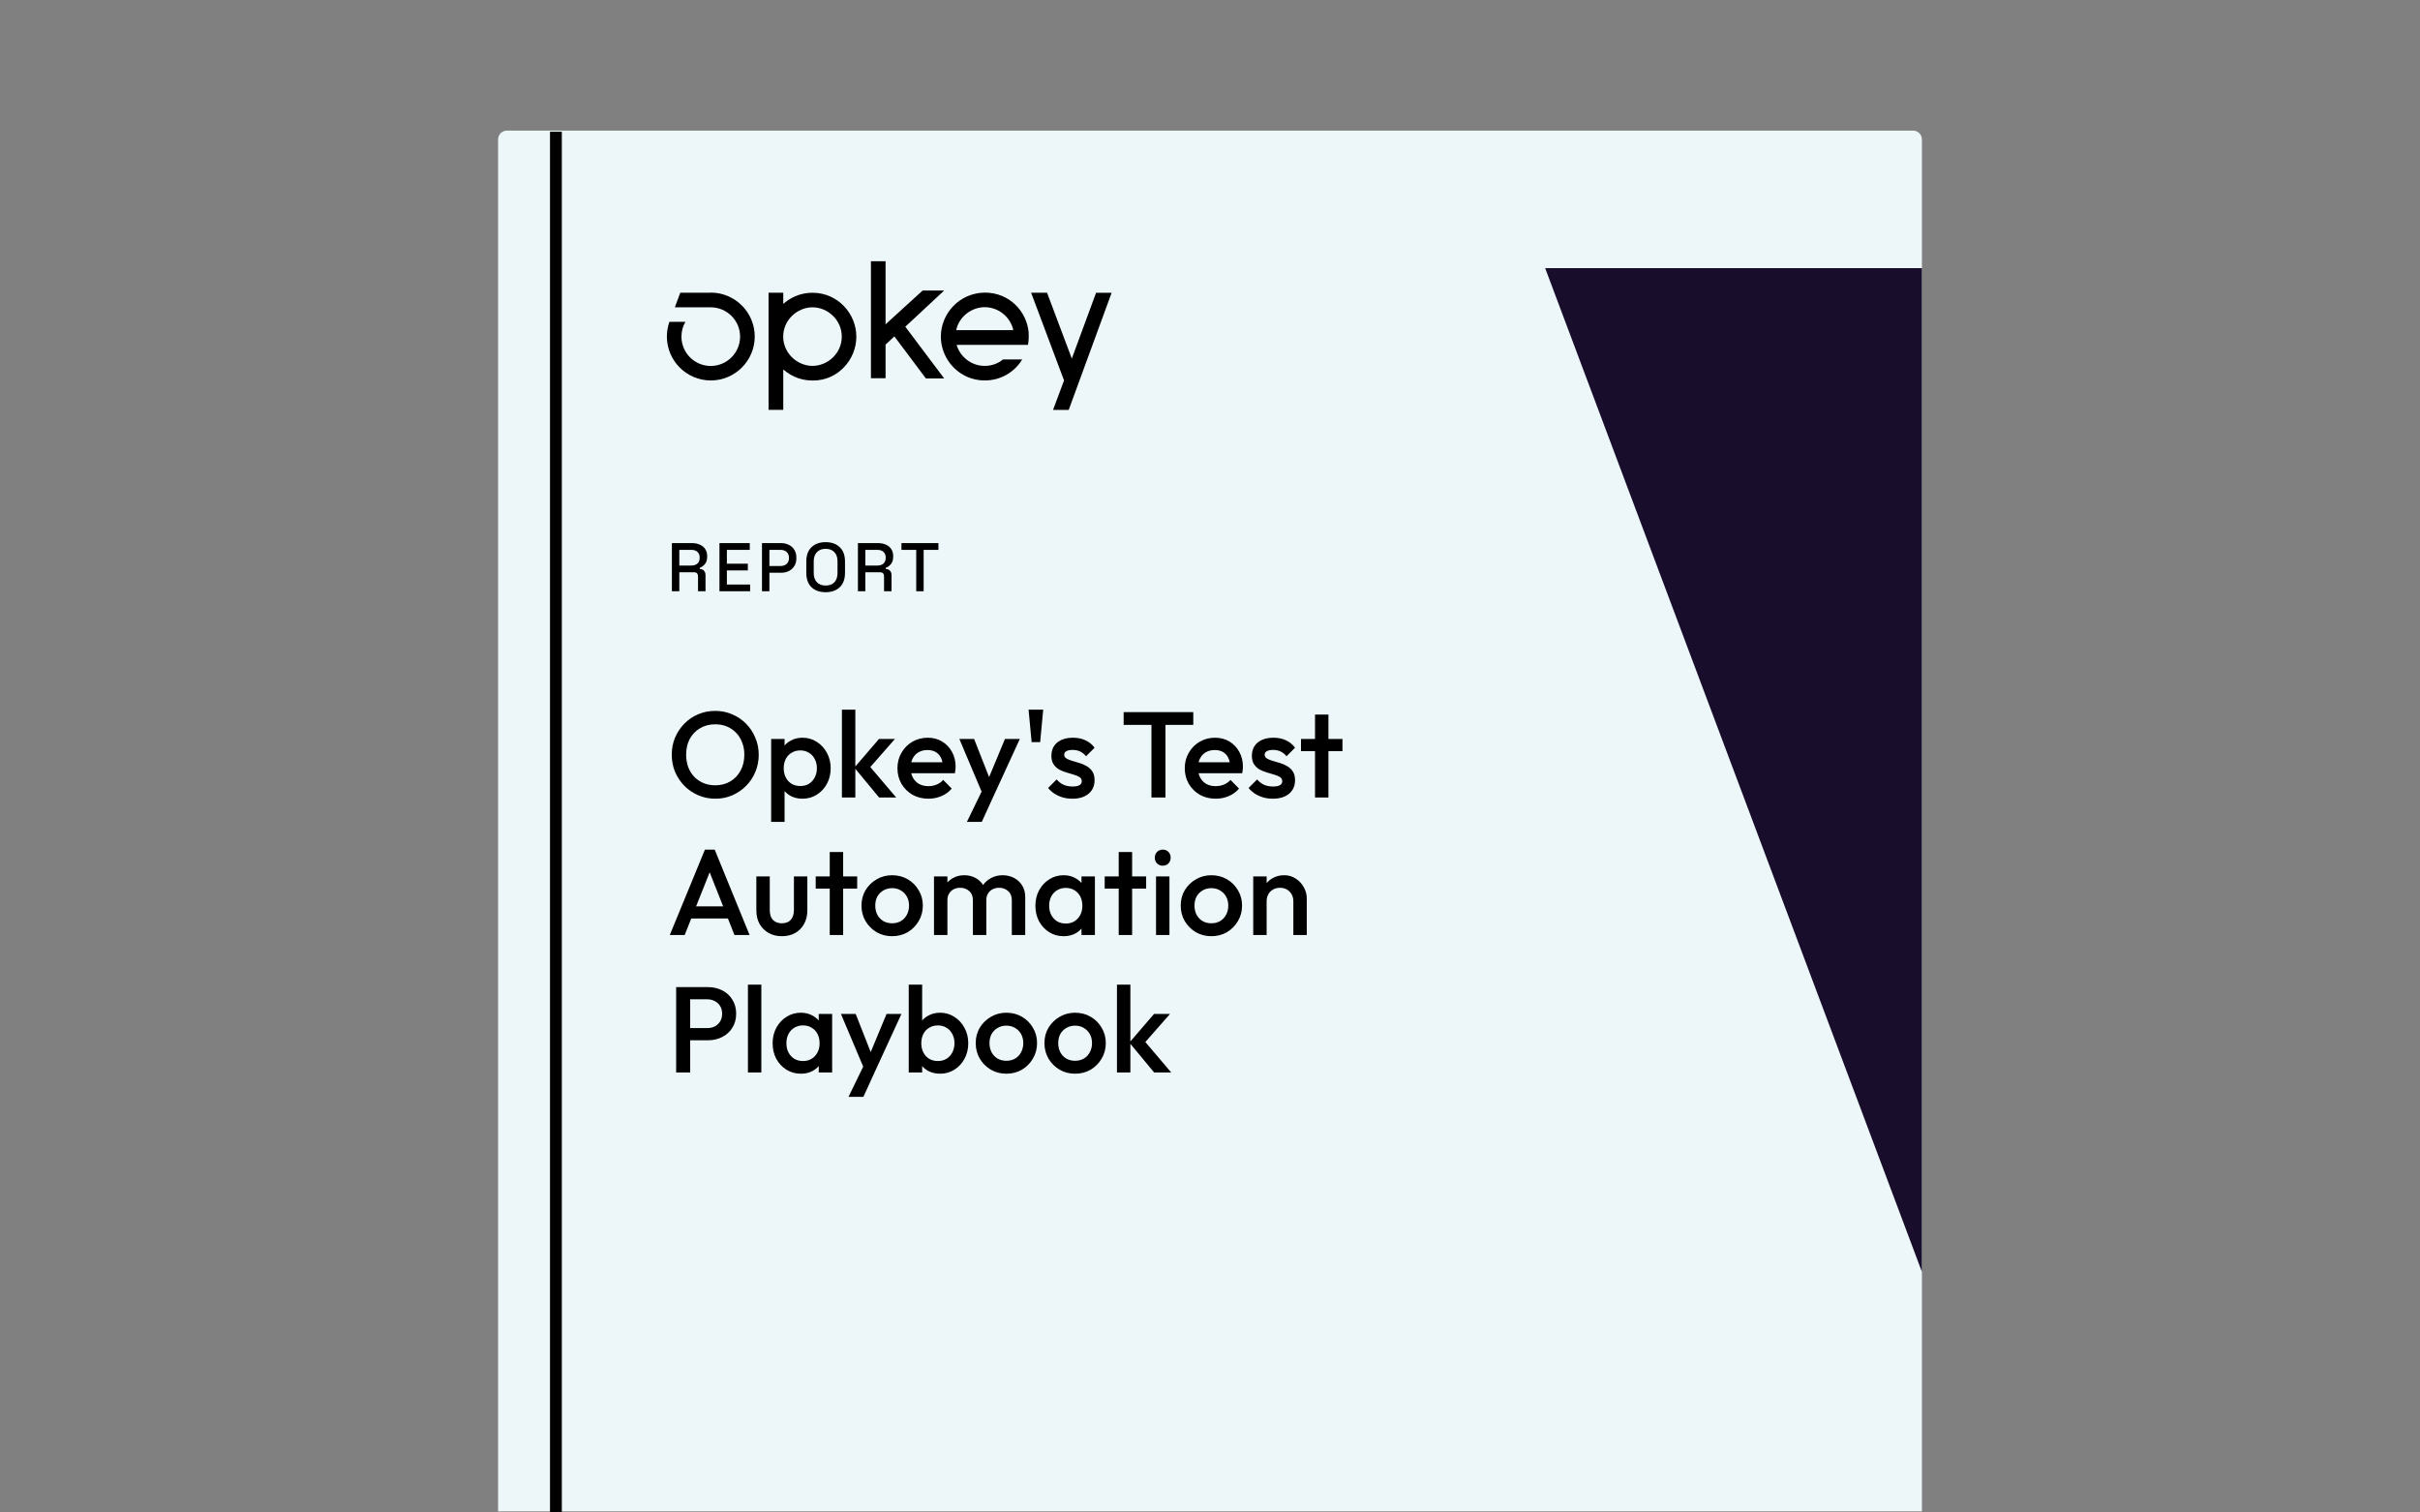 <svg width="352" height="220" viewBox="0 0 352 220" fill="none" xmlns="http://www.w3.org/2000/svg">
<rect x="0" y="0" width="352" height="220" fill="#808080" stroke="none"/>
<path d="M73.74 19H278.27C278.98 19 279.55 19.57 279.55 20.28V219.84H72.45V20.28C72.45 19.57 73.02 19 73.73 19H73.74Z" fill="#EDF7F9"/>
<path d="M104.061 116.177C103.174 116.177 102.346 116.012 101.577 115.681C100.809 115.349 100.134 114.894 99.555 114.315C98.975 113.723 98.52 113.043 98.189 112.274C97.869 111.494 97.71 110.66 97.71 109.773C97.71 108.885 97.869 108.058 98.189 107.289C98.52 106.52 98.969 105.846 99.537 105.266C100.117 104.675 100.785 104.219 101.542 103.9C102.311 103.569 103.139 103.403 104.026 103.403C104.913 103.403 105.735 103.569 106.492 103.9C107.261 104.219 107.935 104.675 108.515 105.266C109.094 105.846 109.544 106.526 109.863 107.306C110.194 108.075 110.36 108.903 110.36 109.79C110.36 110.677 110.194 111.511 109.863 112.292C109.544 113.061 109.094 113.735 108.515 114.315C107.947 114.894 107.278 115.349 106.51 115.681C105.753 116.012 104.937 116.177 104.061 116.177ZM104.026 114.226C104.866 114.226 105.599 114.037 106.226 113.658C106.865 113.28 107.361 112.759 107.716 112.097C108.083 111.423 108.266 110.648 108.266 109.773C108.266 109.122 108.16 108.531 107.947 107.998C107.746 107.454 107.456 106.987 107.077 106.597C106.699 106.195 106.249 105.887 105.729 105.674C105.22 105.461 104.653 105.355 104.026 105.355C103.198 105.355 102.465 105.544 101.826 105.923C101.199 106.289 100.702 106.804 100.335 107.466C99.981 108.128 99.803 108.897 99.803 109.773C99.803 110.423 99.904 111.026 100.105 111.582C100.318 112.126 100.608 112.594 100.974 112.984C101.353 113.374 101.802 113.682 102.323 113.906C102.843 114.119 103.411 114.226 104.026 114.226ZM116.728 116.177C116.078 116.177 115.498 116.041 114.989 115.769C114.481 115.485 114.079 115.101 113.783 114.616C113.499 114.131 113.357 113.581 113.357 112.966V110.518C113.357 109.903 113.505 109.353 113.801 108.868C114.096 108.383 114.498 108.004 115.007 107.732C115.516 107.448 116.089 107.306 116.728 107.306C117.497 107.306 118.189 107.508 118.804 107.91C119.431 108.3 119.922 108.832 120.276 109.506C120.643 110.169 120.826 110.92 120.826 111.76C120.826 112.588 120.643 113.339 120.276 114.013C119.922 114.675 119.431 115.202 118.804 115.592C118.189 115.982 117.497 116.177 116.728 116.177ZM112.168 119.548V107.484H114.12V109.773L113.783 111.848L114.12 113.906V119.548H112.168ZM116.409 114.332C116.882 114.332 117.296 114.226 117.651 114.013C118.017 113.788 118.301 113.481 118.502 113.09C118.715 112.7 118.822 112.251 118.822 111.742C118.822 111.233 118.715 110.784 118.502 110.394C118.301 110.003 118.017 109.702 117.651 109.489C117.296 109.264 116.882 109.152 116.409 109.152C115.936 109.152 115.516 109.264 115.149 109.489C114.782 109.702 114.498 110.003 114.297 110.394C114.096 110.784 113.996 111.233 113.996 111.742C113.996 112.251 114.096 112.7 114.297 113.09C114.498 113.481 114.782 113.788 115.149 114.013C115.516 114.226 115.936 114.332 116.409 114.332ZM127.871 116L124.27 111.653L127.854 107.484H130.178L126.062 112.168L126.15 111.05L130.355 116H127.871ZM122.46 116V103.226H124.412V116H122.46ZM135.045 116.177C134.193 116.177 133.425 115.988 132.738 115.61C132.064 115.219 131.526 114.687 131.124 114.013C130.734 113.339 130.538 112.582 130.538 111.742C130.538 110.902 130.734 110.151 131.124 109.489C131.514 108.815 132.041 108.282 132.703 107.892C133.377 107.502 134.122 107.306 134.938 107.306C135.731 107.306 136.429 107.49 137.032 107.856C137.647 108.223 138.126 108.726 138.469 109.365C138.824 110.003 139.001 110.731 139.001 111.547C139.001 111.689 138.99 111.837 138.966 111.99C138.954 112.132 138.93 112.292 138.895 112.469H131.905V110.873H137.884L137.156 111.511C137.133 110.991 137.032 110.553 136.855 110.198C136.677 109.844 136.423 109.572 136.092 109.382C135.772 109.193 135.376 109.098 134.903 109.098C134.406 109.098 133.975 109.205 133.608 109.418C133.241 109.631 132.957 109.932 132.756 110.323C132.555 110.701 132.455 111.156 132.455 111.689C132.455 112.221 132.561 112.688 132.774 113.09C132.987 113.492 133.288 113.806 133.679 114.031C134.069 114.244 134.519 114.35 135.027 114.35C135.465 114.35 135.867 114.273 136.234 114.119C136.612 113.966 136.932 113.741 137.192 113.445L138.434 114.705C138.02 115.19 137.517 115.556 136.926 115.805C136.334 116.053 135.707 116.177 135.045 116.177ZM143.177 116.089L139.54 107.484H141.687L144.171 113.8H143.55L146.176 107.484H148.34L144.384 116.089H143.177ZM140.64 119.548L143.284 114.102L144.384 116.089L142.805 119.548H140.64ZM150.054 107.945L149.61 103.226H151.739L151.296 107.945H150.054ZM155.982 116.177C155.509 116.177 155.054 116.118 154.616 116C154.178 115.87 153.776 115.692 153.41 115.468C153.043 115.231 152.723 114.947 152.451 114.616L153.693 113.374C153.989 113.717 154.326 113.977 154.705 114.155C155.095 114.32 155.533 114.403 156.018 114.403C156.455 114.403 156.786 114.338 157.011 114.208C157.236 114.078 157.348 113.889 157.348 113.64C157.348 113.38 157.242 113.179 157.029 113.037C156.816 112.895 156.538 112.777 156.195 112.682C155.864 112.576 155.509 112.469 155.13 112.363C154.764 112.256 154.409 112.115 154.066 111.937C153.735 111.748 153.463 111.494 153.25 111.174C153.037 110.855 152.93 110.441 152.93 109.932C152.93 109.388 153.055 108.921 153.303 108.531C153.563 108.14 153.924 107.839 154.385 107.626C154.858 107.413 155.42 107.306 156.071 107.306C156.757 107.306 157.36 107.431 157.88 107.679C158.413 107.916 158.856 108.276 159.211 108.761L157.969 110.003C157.721 109.696 157.437 109.465 157.118 109.311C156.798 109.158 156.432 109.081 156.018 109.081C155.627 109.081 155.326 109.14 155.113 109.258C154.9 109.376 154.793 109.548 154.793 109.773C154.793 110.009 154.9 110.192 155.113 110.323C155.326 110.453 155.598 110.565 155.929 110.66C156.272 110.754 156.627 110.861 156.993 110.979C157.372 111.085 157.727 111.239 158.058 111.44C158.401 111.63 158.679 111.89 158.892 112.221C159.105 112.54 159.211 112.96 159.211 113.481C159.211 114.309 158.921 114.965 158.342 115.45C157.762 115.935 156.976 116.177 155.982 116.177ZM167.483 116V103.935H169.524V116H167.483ZM163.438 105.444V103.581H173.569V105.444H163.438ZM176.836 116.177C175.984 116.177 175.215 115.988 174.529 115.61C173.855 115.219 173.317 114.687 172.915 114.013C172.524 113.339 172.329 112.582 172.329 111.742C172.329 110.902 172.524 110.151 172.915 109.489C173.305 108.815 173.831 108.282 174.494 107.892C175.168 107.502 175.913 107.306 176.729 107.306C177.522 107.306 178.219 107.49 178.823 107.856C179.438 108.223 179.917 108.726 180.26 109.365C180.615 110.003 180.792 110.731 180.792 111.547C180.792 111.689 180.78 111.837 180.756 111.99C180.745 112.132 180.721 112.292 180.686 112.469H173.695V110.873H179.674L178.947 111.511C178.923 110.991 178.823 110.553 178.645 110.198C178.468 109.844 178.213 109.572 177.882 109.382C177.563 109.193 177.167 109.098 176.694 109.098C176.197 109.098 175.765 109.205 175.398 109.418C175.032 109.631 174.748 109.932 174.547 110.323C174.346 110.701 174.245 111.156 174.245 111.689C174.245 112.221 174.352 112.688 174.565 113.09C174.777 113.492 175.079 113.806 175.469 114.031C175.86 114.244 176.309 114.35 176.818 114.35C177.255 114.35 177.658 114.273 178.024 114.119C178.403 113.966 178.722 113.741 178.982 113.445L180.224 114.705C179.81 115.19 179.308 115.556 178.716 115.805C178.125 116.053 177.498 116.177 176.836 116.177ZM185.142 116.177C184.669 116.177 184.213 116.118 183.776 116C183.338 115.87 182.936 115.692 182.569 115.468C182.203 115.231 181.883 114.947 181.611 114.616L182.853 113.374C183.149 113.717 183.486 113.977 183.865 114.155C184.255 114.32 184.692 114.403 185.177 114.403C185.615 114.403 185.946 114.338 186.171 114.208C186.396 114.078 186.508 113.889 186.508 113.64C186.508 113.38 186.402 113.179 186.189 113.037C185.976 112.895 185.698 112.777 185.355 112.682C185.024 112.576 184.669 112.469 184.29 112.363C183.924 112.256 183.569 112.115 183.226 111.937C182.895 111.748 182.623 111.494 182.41 111.174C182.197 110.855 182.09 110.441 182.09 109.932C182.09 109.388 182.215 108.921 182.463 108.531C182.723 108.14 183.084 107.839 183.545 107.626C184.018 107.413 184.58 107.306 185.231 107.306C185.917 107.306 186.52 107.431 187.04 107.679C187.573 107.916 188.016 108.276 188.371 108.761L187.129 110.003C186.881 109.696 186.597 109.465 186.277 109.311C185.958 109.158 185.591 109.081 185.177 109.081C184.787 109.081 184.485 109.14 184.273 109.258C184.06 109.376 183.953 109.548 183.953 109.773C183.953 110.009 184.06 110.192 184.273 110.323C184.485 110.453 184.758 110.565 185.089 110.66C185.432 110.754 185.787 110.861 186.153 110.979C186.532 111.085 186.887 111.239 187.218 111.44C187.561 111.63 187.839 111.89 188.052 112.221C188.265 112.54 188.371 112.96 188.371 113.481C188.371 114.309 188.081 114.965 187.502 115.45C186.922 115.935 186.135 116.177 185.142 116.177ZM191.275 116V103.935H193.227V116H191.275ZM189.235 109.258V107.484H195.267V109.258H189.235ZM97.426 136L102.535 123.581H103.955L109.029 136H106.829L102.855 125.94H103.6L99.59 136H97.426ZM99.945 133.605V131.831H106.527V133.605H99.945ZM113.723 136.177C113.002 136.177 112.357 136.018 111.789 135.698C111.233 135.379 110.796 134.941 110.476 134.385C110.169 133.818 110.015 133.167 110.015 132.434V127.484H111.967V132.345C111.967 132.759 112.032 133.114 112.162 133.41C112.304 133.694 112.505 133.912 112.765 134.066C113.037 134.22 113.356 134.297 113.723 134.297C114.291 134.297 114.722 134.131 115.018 133.8C115.326 133.457 115.479 132.972 115.479 132.345V127.484H117.431V132.434C117.431 133.179 117.271 133.835 116.952 134.403C116.645 134.959 116.213 135.397 115.657 135.716C115.101 136.024 114.456 136.177 113.723 136.177ZM120.689 136V123.935H122.64V136H120.689ZM118.648 129.258V127.484H124.68V129.258H118.648ZM129.759 136.177C128.931 136.177 128.18 135.982 127.506 135.592C126.832 135.19 126.294 134.652 125.891 133.977C125.501 133.303 125.306 132.552 125.306 131.724C125.306 130.896 125.501 130.151 125.891 129.489C126.294 128.826 126.832 128.3 127.506 127.91C128.18 127.508 128.931 127.306 129.759 127.306C130.599 127.306 131.356 127.502 132.03 127.892C132.704 128.282 133.237 128.815 133.627 129.489C134.029 130.151 134.23 130.896 134.23 131.724C134.23 132.552 134.029 133.303 133.627 133.977C133.237 134.652 132.704 135.19 132.03 135.592C131.356 135.982 130.599 136.177 129.759 136.177ZM129.759 134.297C130.244 134.297 130.67 134.19 131.037 133.977C131.415 133.753 131.705 133.445 131.906 133.055C132.119 132.665 132.225 132.221 132.225 131.724C132.225 131.227 132.119 130.79 131.906 130.411C131.693 130.033 131.403 129.737 131.037 129.524C130.67 129.299 130.244 129.187 129.759 129.187C129.286 129.187 128.86 129.299 128.482 129.524C128.115 129.737 127.825 130.033 127.612 130.411C127.411 130.79 127.311 131.227 127.311 131.724C127.311 132.221 127.411 132.665 127.612 133.055C127.825 133.445 128.115 133.753 128.482 133.977C128.86 134.19 129.286 134.297 129.759 134.297ZM135.853 136V127.484H137.805V136H135.853ZM141.513 136V130.926C141.513 130.358 141.335 129.92 140.981 129.613C140.626 129.294 140.188 129.134 139.668 129.134C139.313 129.134 138.994 129.205 138.71 129.347C138.438 129.489 138.219 129.696 138.053 129.968C137.888 130.228 137.805 130.547 137.805 130.926L137.042 130.5C137.042 129.849 137.184 129.288 137.468 128.815C137.752 128.341 138.136 127.975 138.621 127.715C139.106 127.442 139.65 127.306 140.253 127.306C140.856 127.306 141.4 127.437 141.885 127.697C142.37 127.957 142.755 128.324 143.039 128.797C143.323 129.27 143.464 129.838 143.464 130.5V136H141.513ZM147.173 136V130.926C147.173 130.358 146.995 129.92 146.64 129.613C146.285 129.294 145.848 129.134 145.327 129.134C144.984 129.134 144.671 129.205 144.387 129.347C144.103 129.489 143.878 129.696 143.713 129.968C143.547 130.228 143.464 130.547 143.464 130.926L142.364 130.5C142.424 129.849 142.613 129.288 142.932 128.815C143.252 128.341 143.66 127.975 144.156 127.715C144.665 127.442 145.221 127.306 145.824 127.306C146.439 127.306 146.995 127.437 147.492 127.697C147.989 127.957 148.385 128.324 148.681 128.797C148.976 129.27 149.124 129.838 149.124 130.5V136H147.173ZM154.701 136.177C153.932 136.177 153.234 135.982 152.607 135.592C151.992 135.202 151.501 134.675 151.135 134.013C150.78 133.339 150.603 132.588 150.603 131.76C150.603 130.92 150.78 130.169 151.135 129.506C151.501 128.832 151.992 128.3 152.607 127.91C153.234 127.508 153.932 127.306 154.701 127.306C155.351 127.306 155.925 127.448 156.422 127.732C156.931 128.004 157.333 128.383 157.628 128.868C157.924 129.353 158.072 129.903 158.072 130.518V132.966C158.072 133.581 157.924 134.131 157.628 134.616C157.344 135.101 156.948 135.485 156.44 135.769C155.931 136.041 155.351 136.177 154.701 136.177ZM155.02 134.332C155.742 134.332 156.321 134.09 156.759 133.605C157.208 133.12 157.433 132.499 157.433 131.742C157.433 131.233 157.333 130.784 157.132 130.394C156.931 130.003 156.647 129.702 156.28 129.489C155.925 129.264 155.505 129.152 155.02 129.152C154.547 129.152 154.127 129.264 153.761 129.489C153.406 129.702 153.122 130.003 152.909 130.394C152.708 130.784 152.607 131.233 152.607 131.742C152.607 132.251 152.708 132.7 152.909 133.09C153.122 133.481 153.406 133.788 153.761 134.013C154.127 134.226 154.547 134.332 155.02 134.332ZM157.309 136V133.711L157.646 131.635L157.309 129.577V127.484H159.261V136H157.309ZM162.722 136V123.935H164.673V136H162.722ZM160.681 129.258V127.484H166.714V129.258H160.681ZM168.149 136V127.484H170.101V136H168.149ZM169.125 125.923C168.794 125.923 168.516 125.81 168.291 125.585C168.078 125.361 167.972 125.083 167.972 124.752C167.972 124.42 168.078 124.142 168.291 123.918C168.516 123.693 168.794 123.581 169.125 123.581C169.468 123.581 169.746 123.693 169.959 123.918C170.172 124.142 170.278 124.42 170.278 124.752C170.278 125.083 170.172 125.361 169.959 125.585C169.746 125.81 169.468 125.923 169.125 125.923ZM176.193 136.177C175.365 136.177 174.614 135.982 173.94 135.592C173.266 135.19 172.728 134.652 172.325 133.977C171.935 133.303 171.74 132.552 171.74 131.724C171.74 130.896 171.935 130.151 172.325 129.489C172.728 128.826 173.266 128.3 173.94 127.91C174.614 127.508 175.365 127.306 176.193 127.306C177.033 127.306 177.79 127.502 178.464 127.892C179.138 128.282 179.671 128.815 180.061 129.489C180.463 130.151 180.664 130.896 180.664 131.724C180.664 132.552 180.463 133.303 180.061 133.977C179.671 134.652 179.138 135.19 178.464 135.592C177.79 135.982 177.033 136.177 176.193 136.177ZM176.193 134.297C176.678 134.297 177.104 134.19 177.471 133.977C177.849 133.753 178.139 133.445 178.34 133.055C178.553 132.665 178.659 132.221 178.659 131.724C178.659 131.227 178.553 130.79 178.34 130.411C178.127 130.033 177.837 129.737 177.471 129.524C177.104 129.299 176.678 129.187 176.193 129.187C175.72 129.187 175.294 129.299 174.916 129.524C174.549 129.737 174.259 130.033 174.046 130.411C173.845 130.79 173.745 131.227 173.745 131.724C173.745 132.221 173.845 132.665 174.046 133.055C174.259 133.445 174.549 133.753 174.916 133.977C175.294 134.19 175.72 134.297 176.193 134.297ZM188.124 136V131.085C188.124 130.518 187.941 130.051 187.574 129.684C187.219 129.317 186.758 129.134 186.19 129.134C185.812 129.134 185.475 129.217 185.179 129.382C184.883 129.548 184.653 129.778 184.487 130.074C184.322 130.37 184.239 130.707 184.239 131.085L183.476 130.66C183.476 130.009 183.618 129.435 183.902 128.939C184.186 128.43 184.576 128.034 185.073 127.75C185.581 127.454 186.149 127.306 186.776 127.306C187.415 127.306 187.982 127.472 188.479 127.803C188.976 128.123 189.366 128.542 189.65 129.063C189.934 129.572 190.076 130.104 190.076 130.66V136H188.124ZM182.287 136V127.484H184.239V136H182.287ZM99.75 151.316V149.542H102.855C103.281 149.542 103.653 149.459 103.973 149.294C104.304 149.116 104.564 148.874 104.753 148.566C104.942 148.247 105.037 147.874 105.037 147.448C105.037 147.023 104.942 146.656 104.753 146.348C104.564 146.029 104.304 145.787 103.973 145.621C103.653 145.444 103.281 145.355 102.855 145.355H99.75V143.581H102.961C103.742 143.581 104.44 143.74 105.055 144.06C105.682 144.379 106.173 144.828 106.527 145.408C106.894 145.988 107.077 146.668 107.077 147.448C107.077 148.229 106.894 148.909 106.527 149.489C106.173 150.068 105.682 150.518 105.055 150.837C104.44 151.156 103.742 151.316 102.961 151.316H99.75ZM98.348 156V143.581H100.389V156H98.348ZM108.79 156V143.226H110.741V156H108.79ZM116.48 156.177C115.711 156.177 115.013 155.982 114.386 155.592C113.771 155.202 113.28 154.675 112.913 154.013C112.559 153.339 112.381 152.588 112.381 151.76C112.381 150.92 112.559 150.169 112.913 149.506C113.28 148.832 113.771 148.3 114.386 147.91C115.013 147.508 115.711 147.306 116.48 147.306C117.13 147.306 117.704 147.448 118.201 147.732C118.709 148.004 119.111 148.383 119.407 148.868C119.703 149.353 119.851 149.903 119.851 150.518V152.966C119.851 153.581 119.703 154.131 119.407 154.616C119.123 155.101 118.727 155.485 118.218 155.769C117.71 156.041 117.13 156.177 116.48 156.177ZM116.799 154.332C117.52 154.332 118.1 154.09 118.538 153.605C118.987 153.12 119.212 152.499 119.212 151.742C119.212 151.233 119.111 150.784 118.91 150.394C118.709 150.003 118.425 149.702 118.059 149.489C117.704 149.264 117.284 149.152 116.799 149.152C116.326 149.152 115.906 149.264 115.539 149.489C115.184 149.702 114.901 150.003 114.688 150.394C114.487 150.784 114.386 151.233 114.386 151.742C114.386 152.251 114.487 152.7 114.688 153.09C114.901 153.481 115.184 153.788 115.539 154.013C115.906 154.226 116.326 154.332 116.799 154.332ZM119.088 156V153.711L119.425 151.635L119.088 149.577V147.484H121.039V156H119.088ZM125.955 156.089L122.318 147.484H124.465L126.949 153.8H126.328L128.954 147.484H131.118L127.162 156.089H125.955ZM123.418 159.548L126.062 154.102L127.162 156.089L125.583 159.548H123.418ZM136.74 156.177C136.089 156.177 135.51 156.041 135.001 155.769C134.492 155.485 134.09 155.101 133.795 154.616C133.511 154.131 133.369 153.581 133.369 152.966V150.518C133.369 149.903 133.517 149.353 133.812 148.868C134.108 148.383 134.51 148.004 135.019 147.732C135.527 147.448 136.101 147.306 136.74 147.306C137.509 147.306 138.2 147.508 138.816 147.91C139.442 148.3 139.933 148.832 140.288 149.506C140.655 150.169 140.838 150.92 140.838 151.76C140.838 152.588 140.655 153.339 140.288 154.013C139.933 154.675 139.442 155.202 138.816 155.592C138.2 155.982 137.509 156.177 136.74 156.177ZM132.18 156V143.226H134.132V149.577L133.795 151.635L134.132 153.711V156H132.18ZM136.42 154.332C136.893 154.332 137.307 154.226 137.662 154.013C138.029 153.788 138.313 153.481 138.514 153.09C138.727 152.7 138.833 152.251 138.833 151.742C138.833 151.233 138.727 150.784 138.514 150.394C138.313 150.003 138.029 149.702 137.662 149.489C137.307 149.264 136.893 149.152 136.42 149.152C135.947 149.152 135.527 149.264 135.161 149.489C134.794 149.702 134.51 150.003 134.309 150.394C134.108 150.784 134.007 151.233 134.007 151.742C134.007 152.251 134.108 152.7 134.309 153.09C134.51 153.481 134.794 153.788 135.161 154.013C135.527 154.226 135.947 154.332 136.42 154.332ZM146.375 156.177C145.547 156.177 144.796 155.982 144.122 155.592C143.448 155.19 142.909 154.652 142.507 153.977C142.117 153.303 141.922 152.552 141.922 151.724C141.922 150.896 142.117 150.151 142.507 149.489C142.909 148.826 143.448 148.3 144.122 147.91C144.796 147.508 145.547 147.306 146.375 147.306C147.215 147.306 147.972 147.502 148.646 147.892C149.32 148.282 149.852 148.815 150.243 149.489C150.645 150.151 150.846 150.896 150.846 151.724C150.846 152.552 150.645 153.303 150.243 153.977C149.852 154.652 149.32 155.19 148.646 155.592C147.972 155.982 147.215 156.177 146.375 156.177ZM146.375 154.297C146.86 154.297 147.286 154.19 147.652 153.977C148.031 153.753 148.321 153.445 148.522 153.055C148.735 152.665 148.841 152.221 148.841 151.724C148.841 151.227 148.735 150.79 148.522 150.411C148.309 150.033 148.019 149.737 147.652 149.524C147.286 149.299 146.86 149.187 146.375 149.187C145.902 149.187 145.476 149.299 145.098 149.524C144.731 149.737 144.441 150.033 144.228 150.411C144.027 150.79 143.927 151.227 143.927 151.724C143.927 152.221 144.027 152.665 144.228 153.055C144.441 153.445 144.731 153.753 145.098 153.977C145.476 154.19 145.902 154.297 146.375 154.297ZM156.372 156.177C155.544 156.177 154.793 155.982 154.119 155.592C153.445 155.19 152.907 154.652 152.504 153.977C152.114 153.303 151.919 152.552 151.919 151.724C151.919 150.896 152.114 150.151 152.504 149.489C152.907 148.826 153.445 148.3 154.119 147.91C154.793 147.508 155.544 147.306 156.372 147.306C157.212 147.306 157.969 147.502 158.643 147.892C159.317 148.282 159.85 148.815 160.24 149.489C160.642 150.151 160.843 150.896 160.843 151.724C160.843 152.552 160.642 153.303 160.24 153.977C159.85 154.652 159.317 155.19 158.643 155.592C157.969 155.982 157.212 156.177 156.372 156.177ZM156.372 154.297C156.857 154.297 157.283 154.19 157.65 153.977C158.028 153.753 158.318 153.445 158.519 153.055C158.732 152.665 158.838 152.221 158.838 151.724C158.838 151.227 158.732 150.79 158.519 150.411C158.306 150.033 158.016 149.737 157.65 149.524C157.283 149.299 156.857 149.187 156.372 149.187C155.899 149.187 155.473 149.299 155.095 149.524C154.728 149.737 154.438 150.033 154.225 150.411C154.024 150.79 153.924 151.227 153.924 151.724C153.924 152.221 154.024 152.665 154.225 153.055C154.438 153.445 154.728 153.753 155.095 153.977C155.473 154.19 155.899 154.297 156.372 154.297ZM167.877 156L164.276 151.653L167.86 147.484H170.184L166.068 152.168L166.156 151.05L170.361 156H167.877ZM162.466 156V143.226H164.418V156H162.466Z" fill="black"/>
<path d="M159.43 42.58L155.9 52.16L152.3 42.58H149.98L154.77 55.34L153.17 59.62H155.45L161.69 42.59H159.43V42.58Z" fill="black"/>
<path d="M149.63 48.42C149.37 45.28 146.82 42.56 143.24 42.56C139.52 42.61 136.85 45.63 136.85 48.97C136.85 52.31 139.56 55.34 143.23 55.34C145.67 55.34 147.63 54.03 148.69 52.28H145.9C145.38 52.69 144.54 53.22 143.22 53.22C141.17 53.22 139.6 51.77 139.14 50.16H149.52C149.59 49.87 149.67 49.04 149.62 48.43L149.63 48.42ZM139.08 48.02C139.54 45.93 141.44 44.68 143.23 44.68C145.23 44.68 146.98 46.11 147.39 48.02H139.08Z" fill="black"/>
<path d="M134.67 55.04H137.33L131.68 47.52L137.33 42.26H134.2L128.81 47.17V38H126.68V55.02H128.81V50.12L130.09 48.93L134.66 55.03L134.67 55.04Z" fill="black"/>
<path d="M118.18 42.58C116.32 42.58 114.88 43.37 113.93 44.2V42.58H111.79V59.61H113.93V53.74C115.3 54.92 116.76 55.35 118.26 55.35C121.9 55.35 124.56 52.3 124.56 48.97C124.56 45.64 121.88 42.58 118.17 42.58H118.18ZM118.18 53.22C115.99 53.22 113.92 51.39 113.92 48.96C113.92 46.53 115.99 44.7 118.18 44.7C120.37 44.7 122.44 46.51 122.44 48.96C122.44 51.41 120.37 53.22 118.18 53.22Z" fill="black"/>
<path d="M103.37 42.58H98.95L98.16 44.7H103.38C105.73 44.7 107.65 46.61 107.65 48.96C107.65 51.31 105.74 53.23 103.38 53.23C101.02 53.23 99.12 51.32 99.12 48.96C99.12 48.18 99.32 47.45 99.7 46.81H97.37C97.13 47.49 97 48.21 97 48.95V48.97C97.01 52.48 99.87 55.34 103.39 55.34C106.91 55.34 109.78 52.47 109.78 48.95C109.78 45.43 106.91 42.56 103.39 42.56L103.37 42.58Z" fill="black"/>
<path d="M81.72 19.16H80V220H81.72V19.16Z" fill="black"/>
<path d="M224.75 39L279.55 185V39H224.75Z" fill="#190D2C"/>
<path d="M97.73 86V79H100.67C101.103 79 101.483 79.077 101.81 79.23C102.143 79.377 102.4 79.59 102.58 79.87C102.767 80.15 102.86 80.483 102.86 80.87V80.98C102.86 81.42 102.753 81.773 102.54 82.04C102.333 82.3 102.08 82.483 101.78 82.59V82.75C102.033 82.763 102.237 82.85 102.39 83.01C102.543 83.163 102.62 83.387 102.62 83.68V86H101.53V83.83C101.53 83.65 101.483 83.507 101.39 83.4C101.297 83.293 101.147 83.24 100.94 83.24H98.81V86H97.73ZM98.81 82.26H100.55C100.937 82.26 101.237 82.163 101.45 81.97C101.663 81.77 101.77 81.5 101.77 81.16V81.08C101.77 80.74 101.663 80.473 101.45 80.28C101.243 80.08 100.943 79.98 100.55 79.98H98.81V82.26ZM104.648 86V79H109.058V79.98H105.728V81.99H108.778V82.97H105.728V85.02H109.108V86H104.648ZM110.834 86V79H113.614C114.041 79 114.421 79.087 114.754 79.26C115.094 79.427 115.358 79.667 115.544 79.98C115.738 80.287 115.834 80.657 115.834 81.09V81.22C115.834 81.653 115.734 82.027 115.534 82.34C115.341 82.653 115.078 82.893 114.744 83.06C114.411 83.227 114.034 83.31 113.614 83.31H111.914V86H110.834ZM111.914 82.33H113.504C113.884 82.33 114.188 82.23 114.414 82.03C114.641 81.83 114.754 81.557 114.754 81.21V81.11C114.754 80.757 114.641 80.48 114.414 80.28C114.188 80.08 113.884 79.98 113.504 79.98H111.914V82.33ZM120.09 86.14C119.23 86.14 118.546 85.9 118.04 85.42C117.533 84.933 117.28 84.233 117.28 83.32V81.68C117.28 80.767 117.533 80.07 118.04 79.59C118.546 79.103 119.23 78.86 120.09 78.86C120.95 78.86 121.633 79.103 122.14 79.59C122.653 80.07 122.91 80.767 122.91 81.68V83.32C122.91 84.233 122.653 84.933 122.14 85.42C121.633 85.9 120.95 86.14 120.09 86.14ZM120.09 85.17C120.643 85.17 121.07 85.01 121.37 84.69C121.67 84.363 121.82 83.92 121.82 83.36V81.64C121.82 81.08 121.67 80.64 121.37 80.32C121.07 79.993 120.643 79.83 120.09 79.83C119.55 79.83 119.126 79.993 118.82 80.32C118.513 80.64 118.36 81.08 118.36 81.64V83.36C118.36 83.92 118.513 84.363 118.82 84.69C119.126 85.01 119.55 85.17 120.09 85.17ZM124.788 86V79H127.728C128.162 79 128.542 79.077 128.868 79.23C129.202 79.377 129.458 79.59 129.638 79.87C129.825 80.15 129.918 80.483 129.918 80.87V80.98C129.918 81.42 129.812 81.773 129.598 82.04C129.392 82.3 129.138 82.483 128.838 82.59V82.75C129.092 82.763 129.295 82.85 129.448 83.01C129.602 83.163 129.678 83.387 129.678 83.68V86H128.588V83.83C128.588 83.65 128.542 83.507 128.448 83.4C128.355 83.293 128.205 83.24 127.998 83.24H125.868V86H124.788ZM125.868 82.26H127.608C127.995 82.26 128.295 82.163 128.508 81.97C128.722 81.77 128.828 81.5 128.828 81.16V81.08C128.828 80.74 128.722 80.473 128.508 80.28C128.302 80.08 128.002 79.98 127.608 79.98H125.868V82.26ZM133.269 86V79.98H131.119V79H136.499V79.98H134.349V86H133.269Z" fill="black"/>
</svg>
